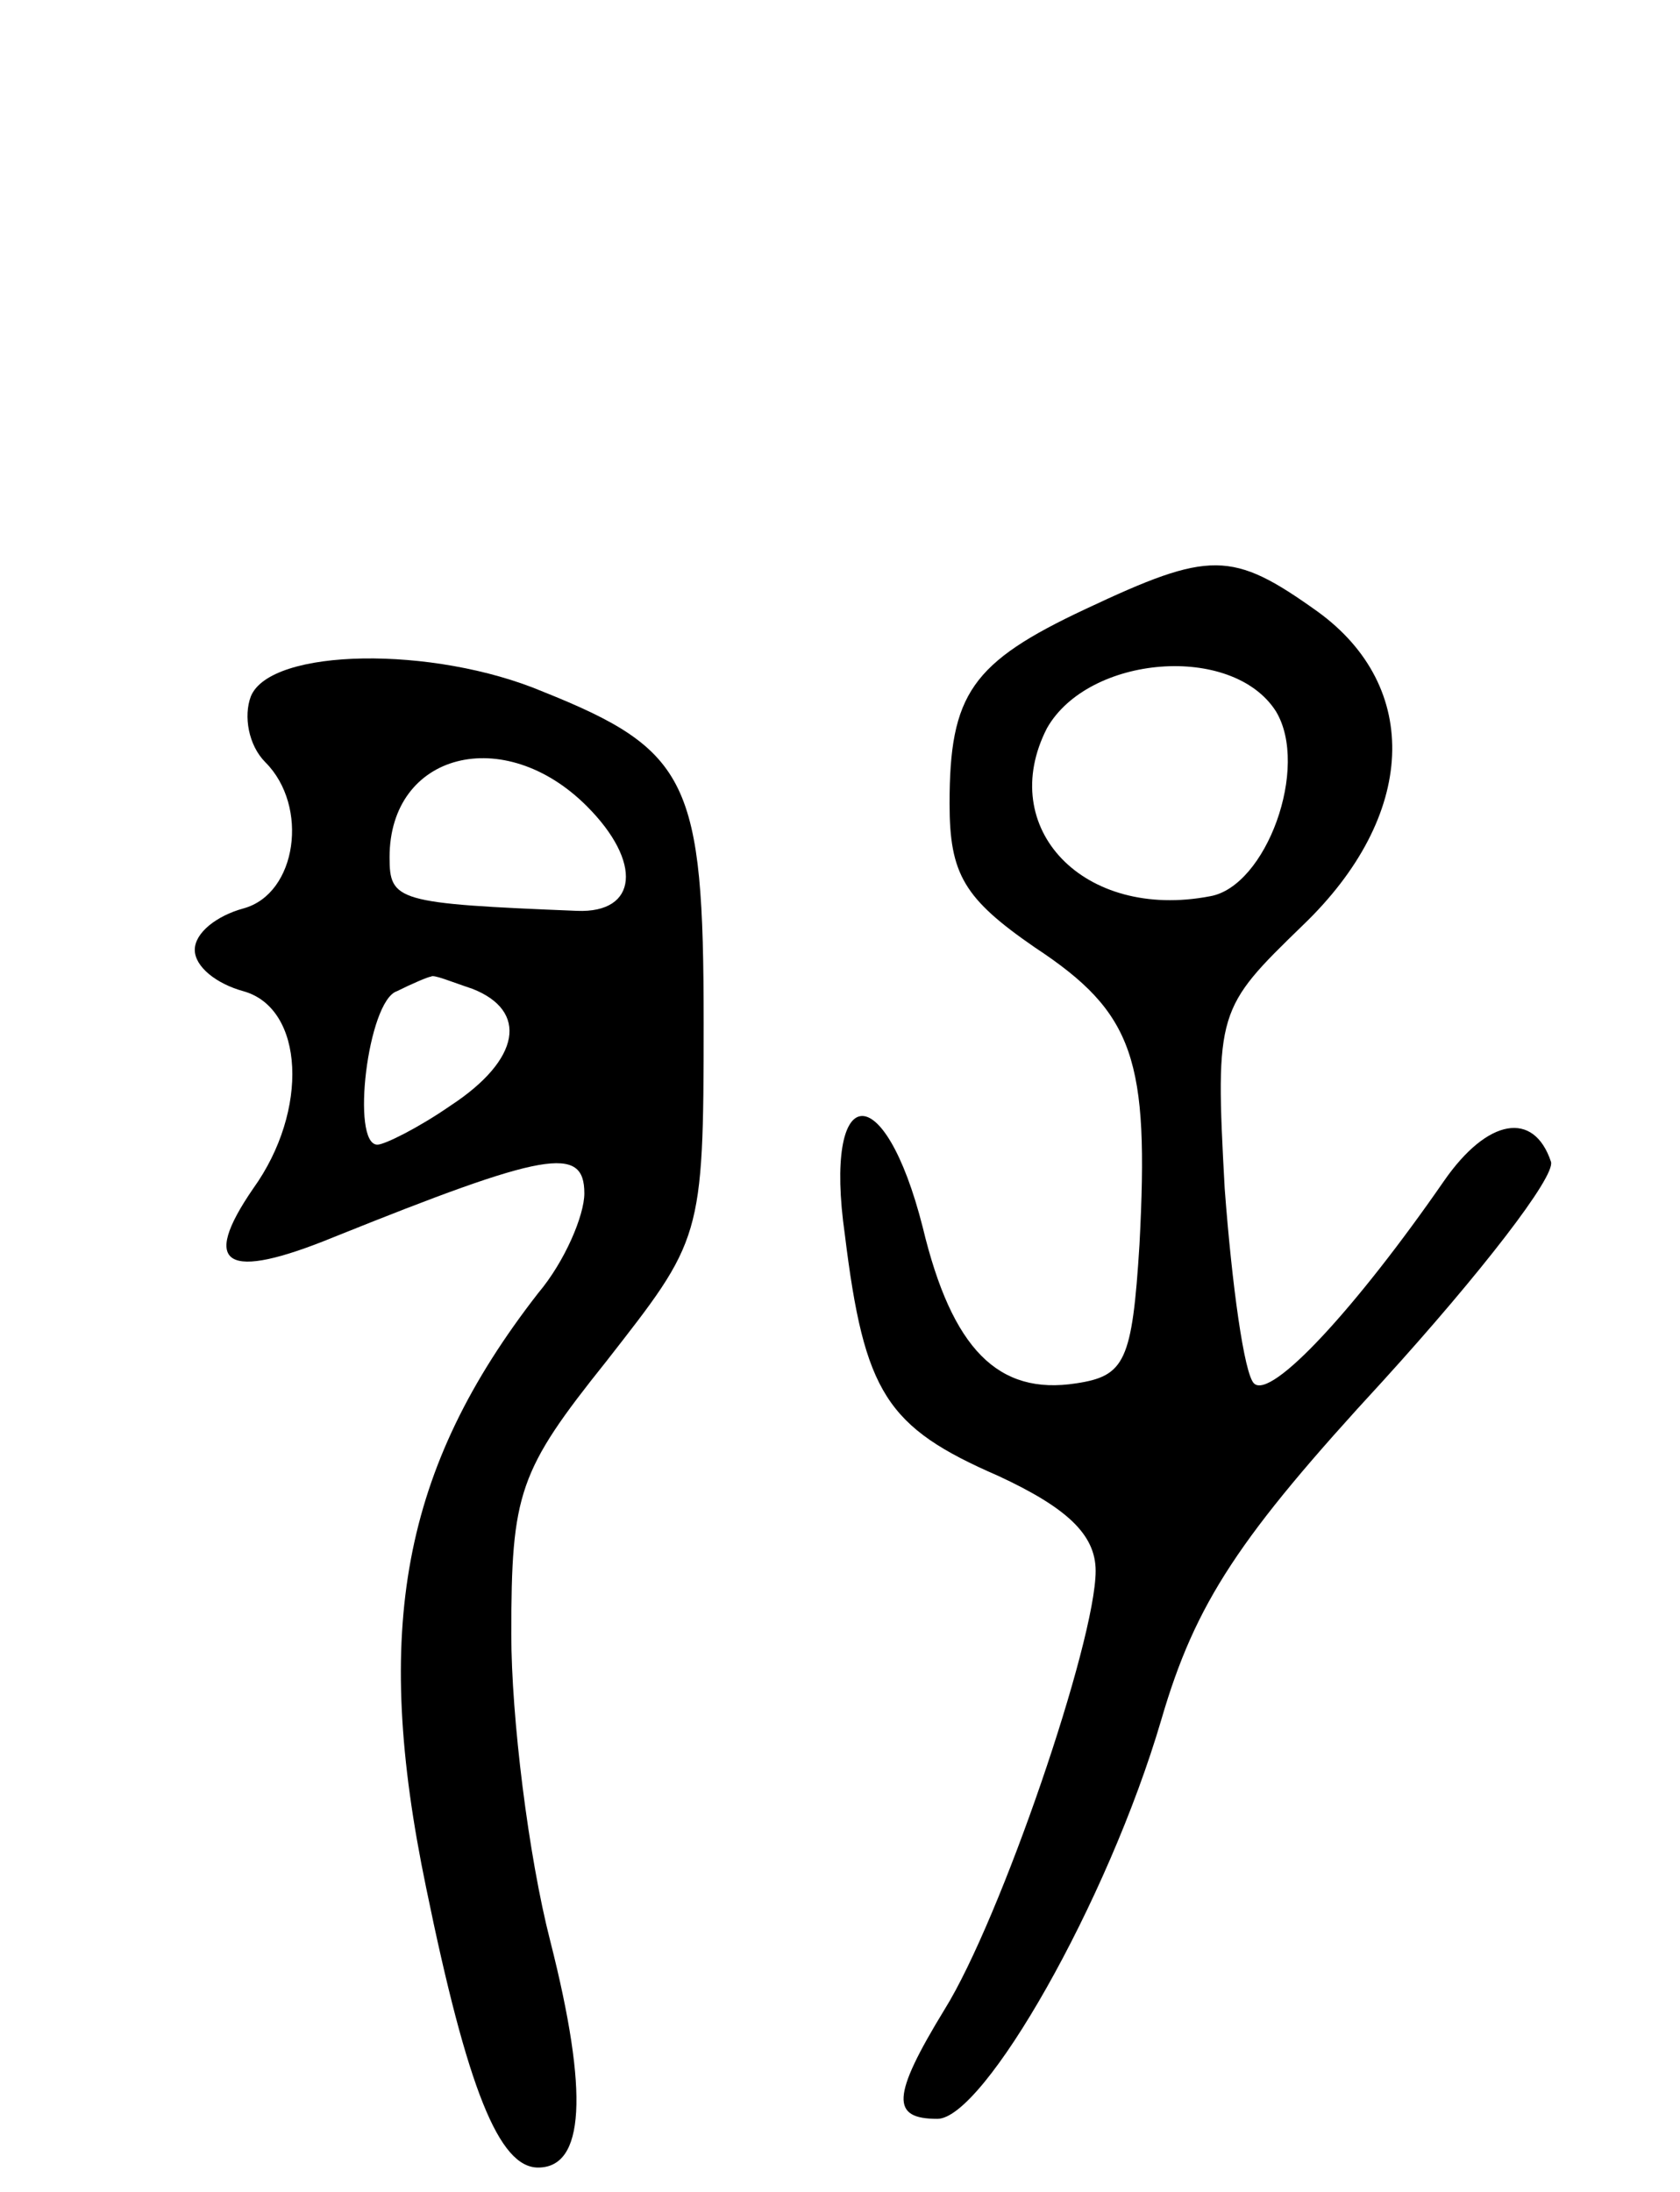 <svg version="1.0" xmlns="http://www.w3.org/2000/svg" width="69" height="90" viewBox="0 0 69 90" ><g transform="translate(0,90) scale(0.1,-0.1)" ><path d="M446 650 c-47 -22 -56 -35 -56 -80 0 -29 6 -39 35 -59 41 -27 47 -46 43 -122 -3 -48 -6 -54 -26 -57 -32 -5 -51 14 -63 64 -16 63 -41 60 -32 -3 8 -65 17 -79 63 -99 28 -13 40 -24 40 -39 0 -29 -39 -143 -62 -180 -22 -36 -22 -45 -3 -45 19 0 70 89 92 164 14 48 32 75 91 139 40 44 71 84 69 90 -7 21 -26 18 -44 -8 -36 -52 -71 -90 -78 -83 -4 4 -9 40 -12 80 -4 73 -3 74 32 108 47 45 49 98 6 129 -35 25 -44 25 -95 1z m78 -42 c14 -23 -4 -72 -27 -76 -52 -10 -88 28 -67 69 17 30 76 35 94 7z"/><path d="M103 614 c-3 -8 -1 -20 6 -27 18 -18 13 -54 -9 -60 -11 -3 -20 -10 -20 -17 0 -7 9 -14 20 -17 25 -7 27 -49 4 -81 -22 -32 -11 -38 33 -20 87 35 103 38 103 18 0 -9 -8 -28 -19 -41 -56 -72 -68 -138 -46 -244 17 -83 30 -115 46 -115 19 0 21 30 5 93 -9 35 -16 92 -16 126 0 58 3 67 39 112 39 50 40 50 40 139 0 99 -6 112 -66 136 -45 19 -112 18 -120 -2z m138 -45 c23 -23 21 -44 -4 -43 -74 3 -77 4 -77 22 0 43 47 55 81 21z m-47 -75 c23 -9 20 -29 -9 -48 -13 -9 -27 -16 -30 -16 -11 0 -4 59 8 63 6 3 13 6 14 6 1 1 8 -2 17 -5z"/></g></svg> 
